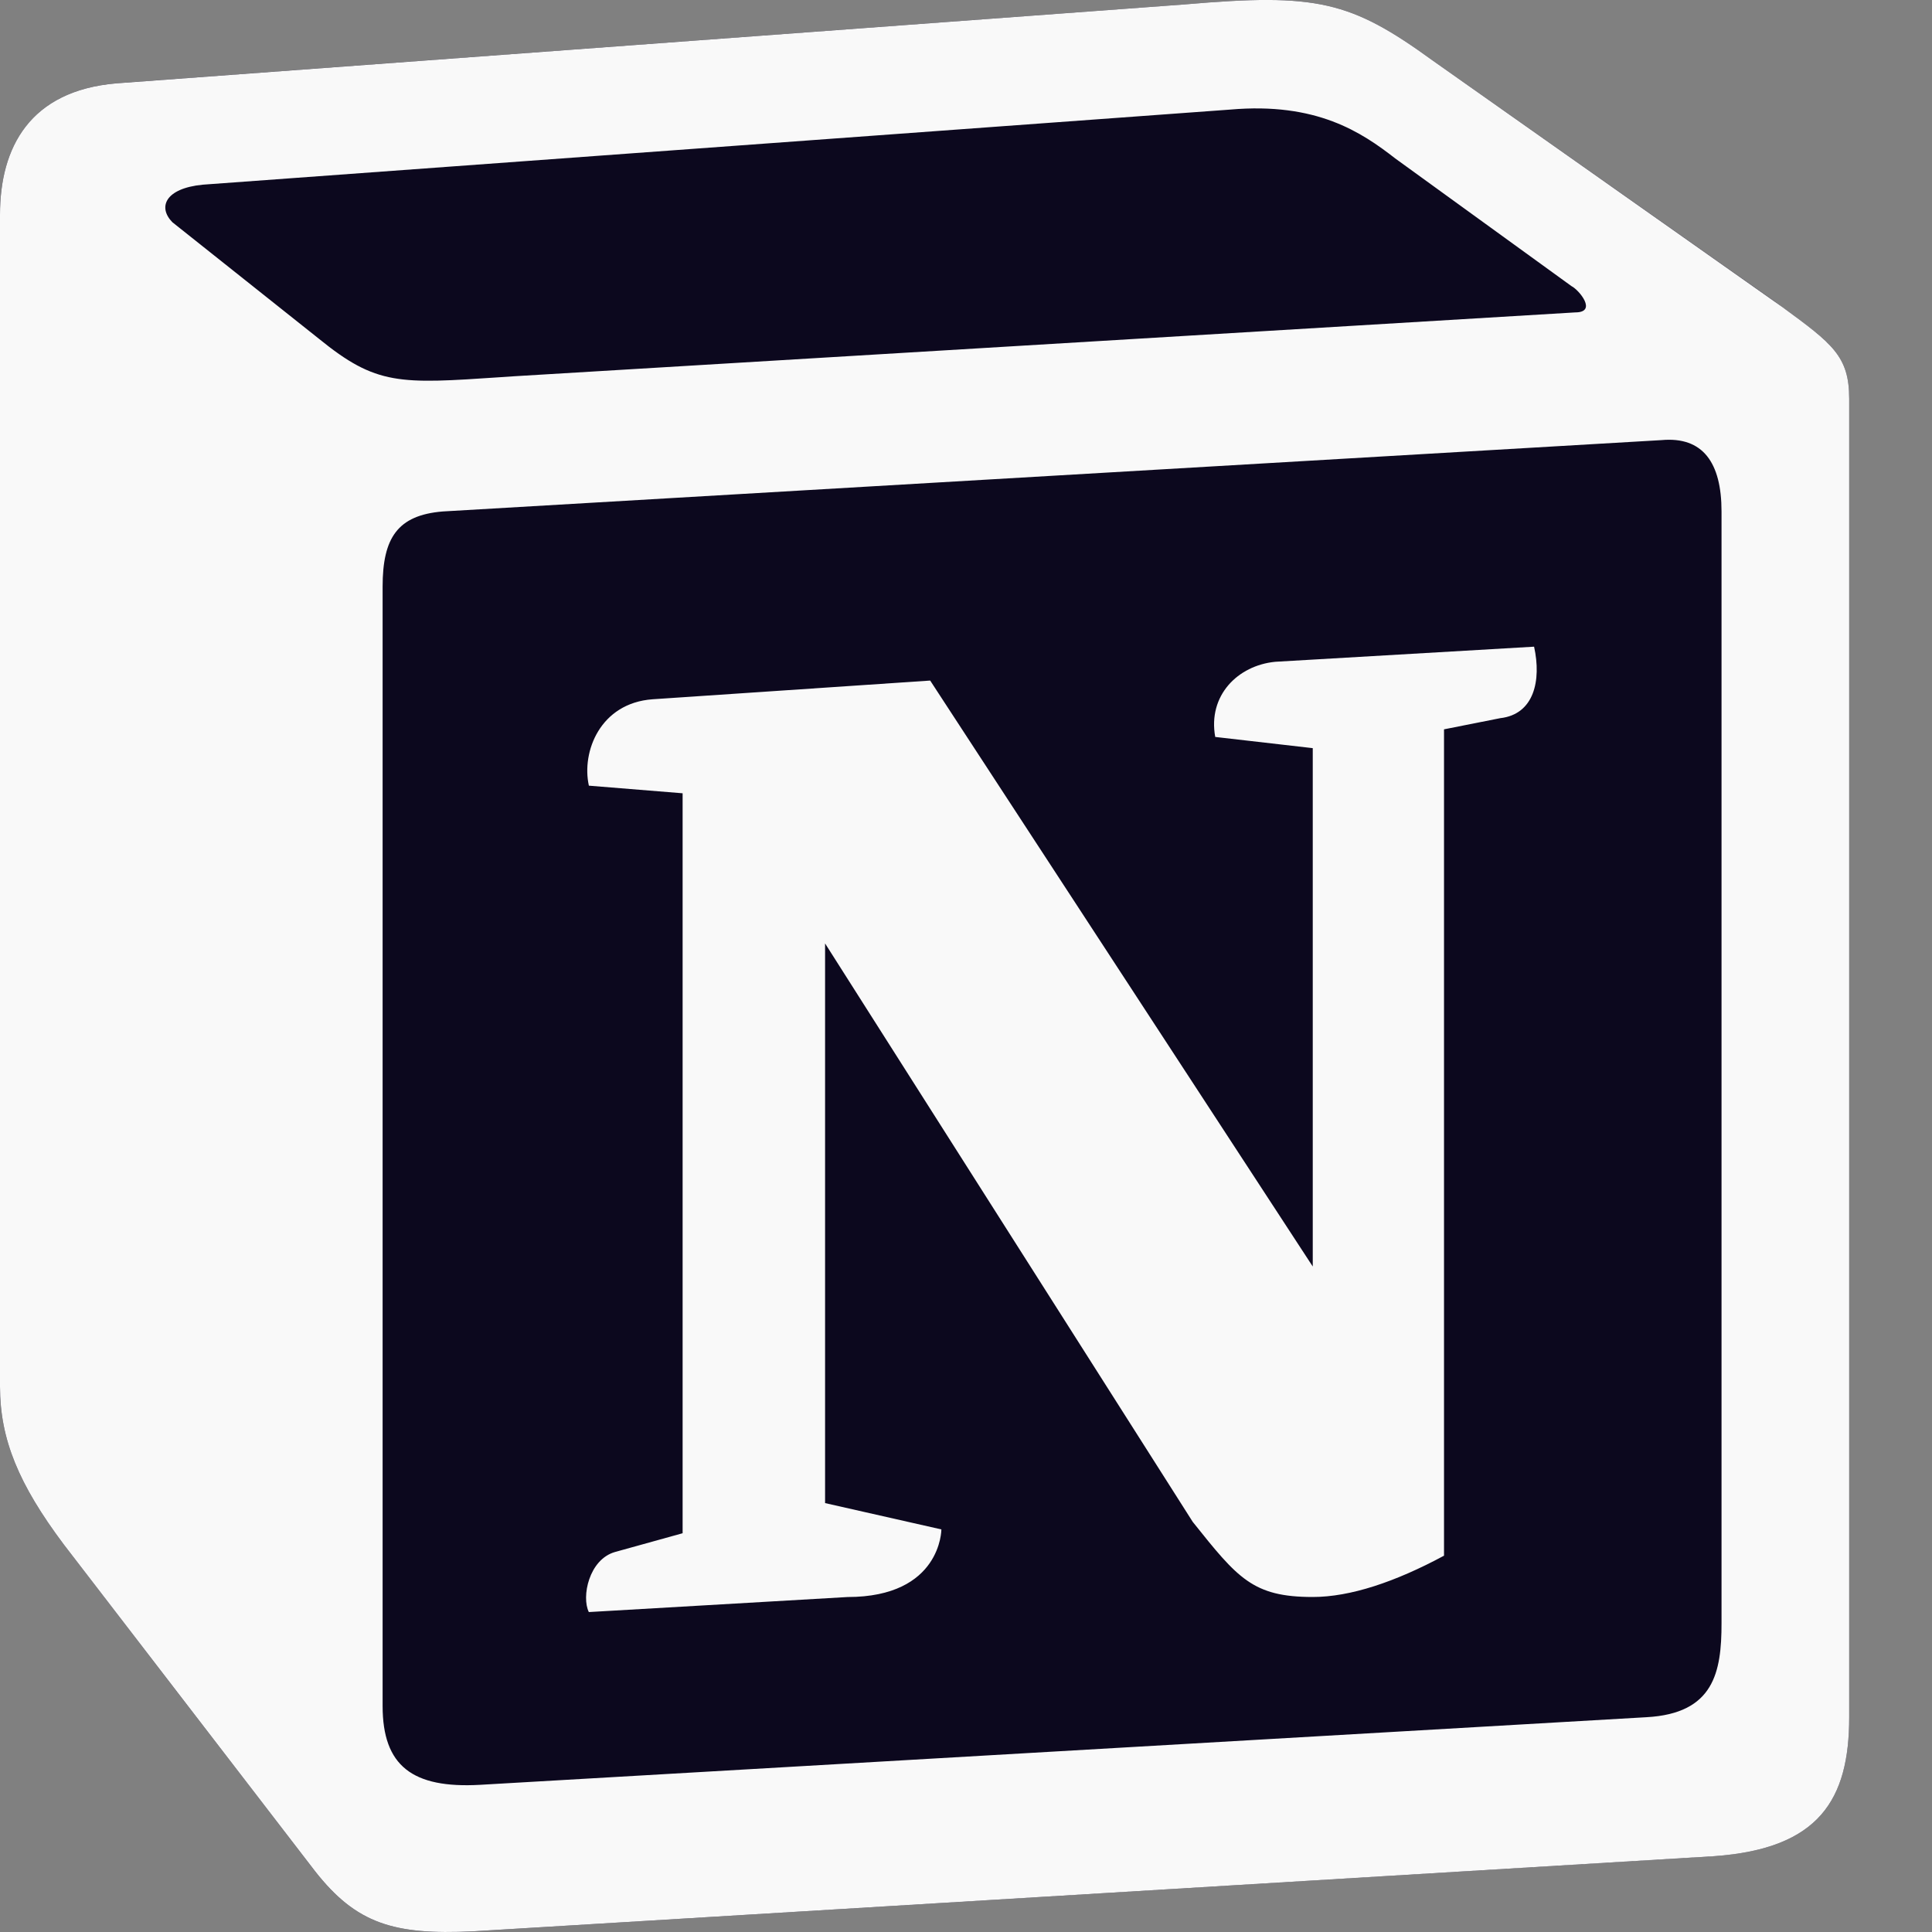 <svg width="50" height="50" viewBox="0 0 50 50" fill="none" xmlns="http://www.w3.org/2000/svg">
<rect x="0" y="0" width="50" height="50" fill="#808080" stroke="none"/>
<g clip-path="url(#clip0_107_16900)">
<path d="M3.009 2.156L30.675 0.113C34.074 -0.179 34.947 0.018 37.084 1.571L45.915 7.793C47.371 8.863 47.856 9.154 47.856 10.319V44.441C47.856 46.579 47.08 47.844 44.361 48.037L12.233 49.983C10.194 50.08 9.222 49.788 8.153 48.427L1.65 39.97C0.483 38.413 0 37.248 0 35.886V5.556C0 3.808 0.776 2.35 3.009 2.156Z" fill="#0C081E"/>
<path fill-rule="evenodd" clip-rule="evenodd" d="M30.675 0.113L3.009 2.157C0.776 2.35 0 3.808 0 5.556V35.886C0 37.248 0.483 38.413 1.65 39.97L8.153 48.426C9.222 49.788 10.194 50.08 12.233 49.983L44.362 48.038C47.078 47.844 47.857 46.579 47.857 44.441V10.32C47.857 9.215 47.42 8.896 46.136 7.953L37.084 1.571C34.947 0.018 34.074 -0.179 30.675 0.113V0.113ZM12.96 9.761C10.336 9.938 9.742 9.978 8.252 8.766L4.463 5.753C4.079 5.363 4.272 4.877 5.242 4.78L31.838 2.836C34.072 2.641 35.235 3.42 36.108 4.1L40.67 7.405C40.865 7.503 41.35 8.085 40.767 8.085L13.3 9.738L12.96 9.761ZM9.902 44.15V15.183C9.902 13.918 10.29 13.335 11.453 13.237L43 11.39C44.07 11.293 44.553 11.973 44.553 13.236V42.01C44.553 43.275 44.358 44.345 42.612 44.441L12.424 46.191C10.677 46.288 9.902 45.706 9.902 44.15H9.902ZM39.702 16.736C39.895 17.611 39.702 18.486 38.827 18.586L37.371 18.875V40.261C36.108 40.941 34.945 41.33 33.973 41.33C32.419 41.33 32.032 40.843 30.868 39.386L21.353 24.416V38.9L24.363 39.581C24.363 39.581 24.363 41.331 21.934 41.331L15.239 41.72C15.044 41.33 15.239 40.358 15.918 40.165L17.666 39.68V20.53L15.24 20.333C15.045 19.458 15.53 18.195 16.89 18.097L24.073 17.613L33.974 32.777V19.362L31.45 19.072C31.255 18 32.032 17.222 33.002 17.127L39.702 16.736Z" fill="#F9F9F9"/>
</g>
<defs>
<clipPath id="clip0_107_16900">
<rect width="50" height="50" fill="white"/>
</clipPath>
</defs>
</svg>
